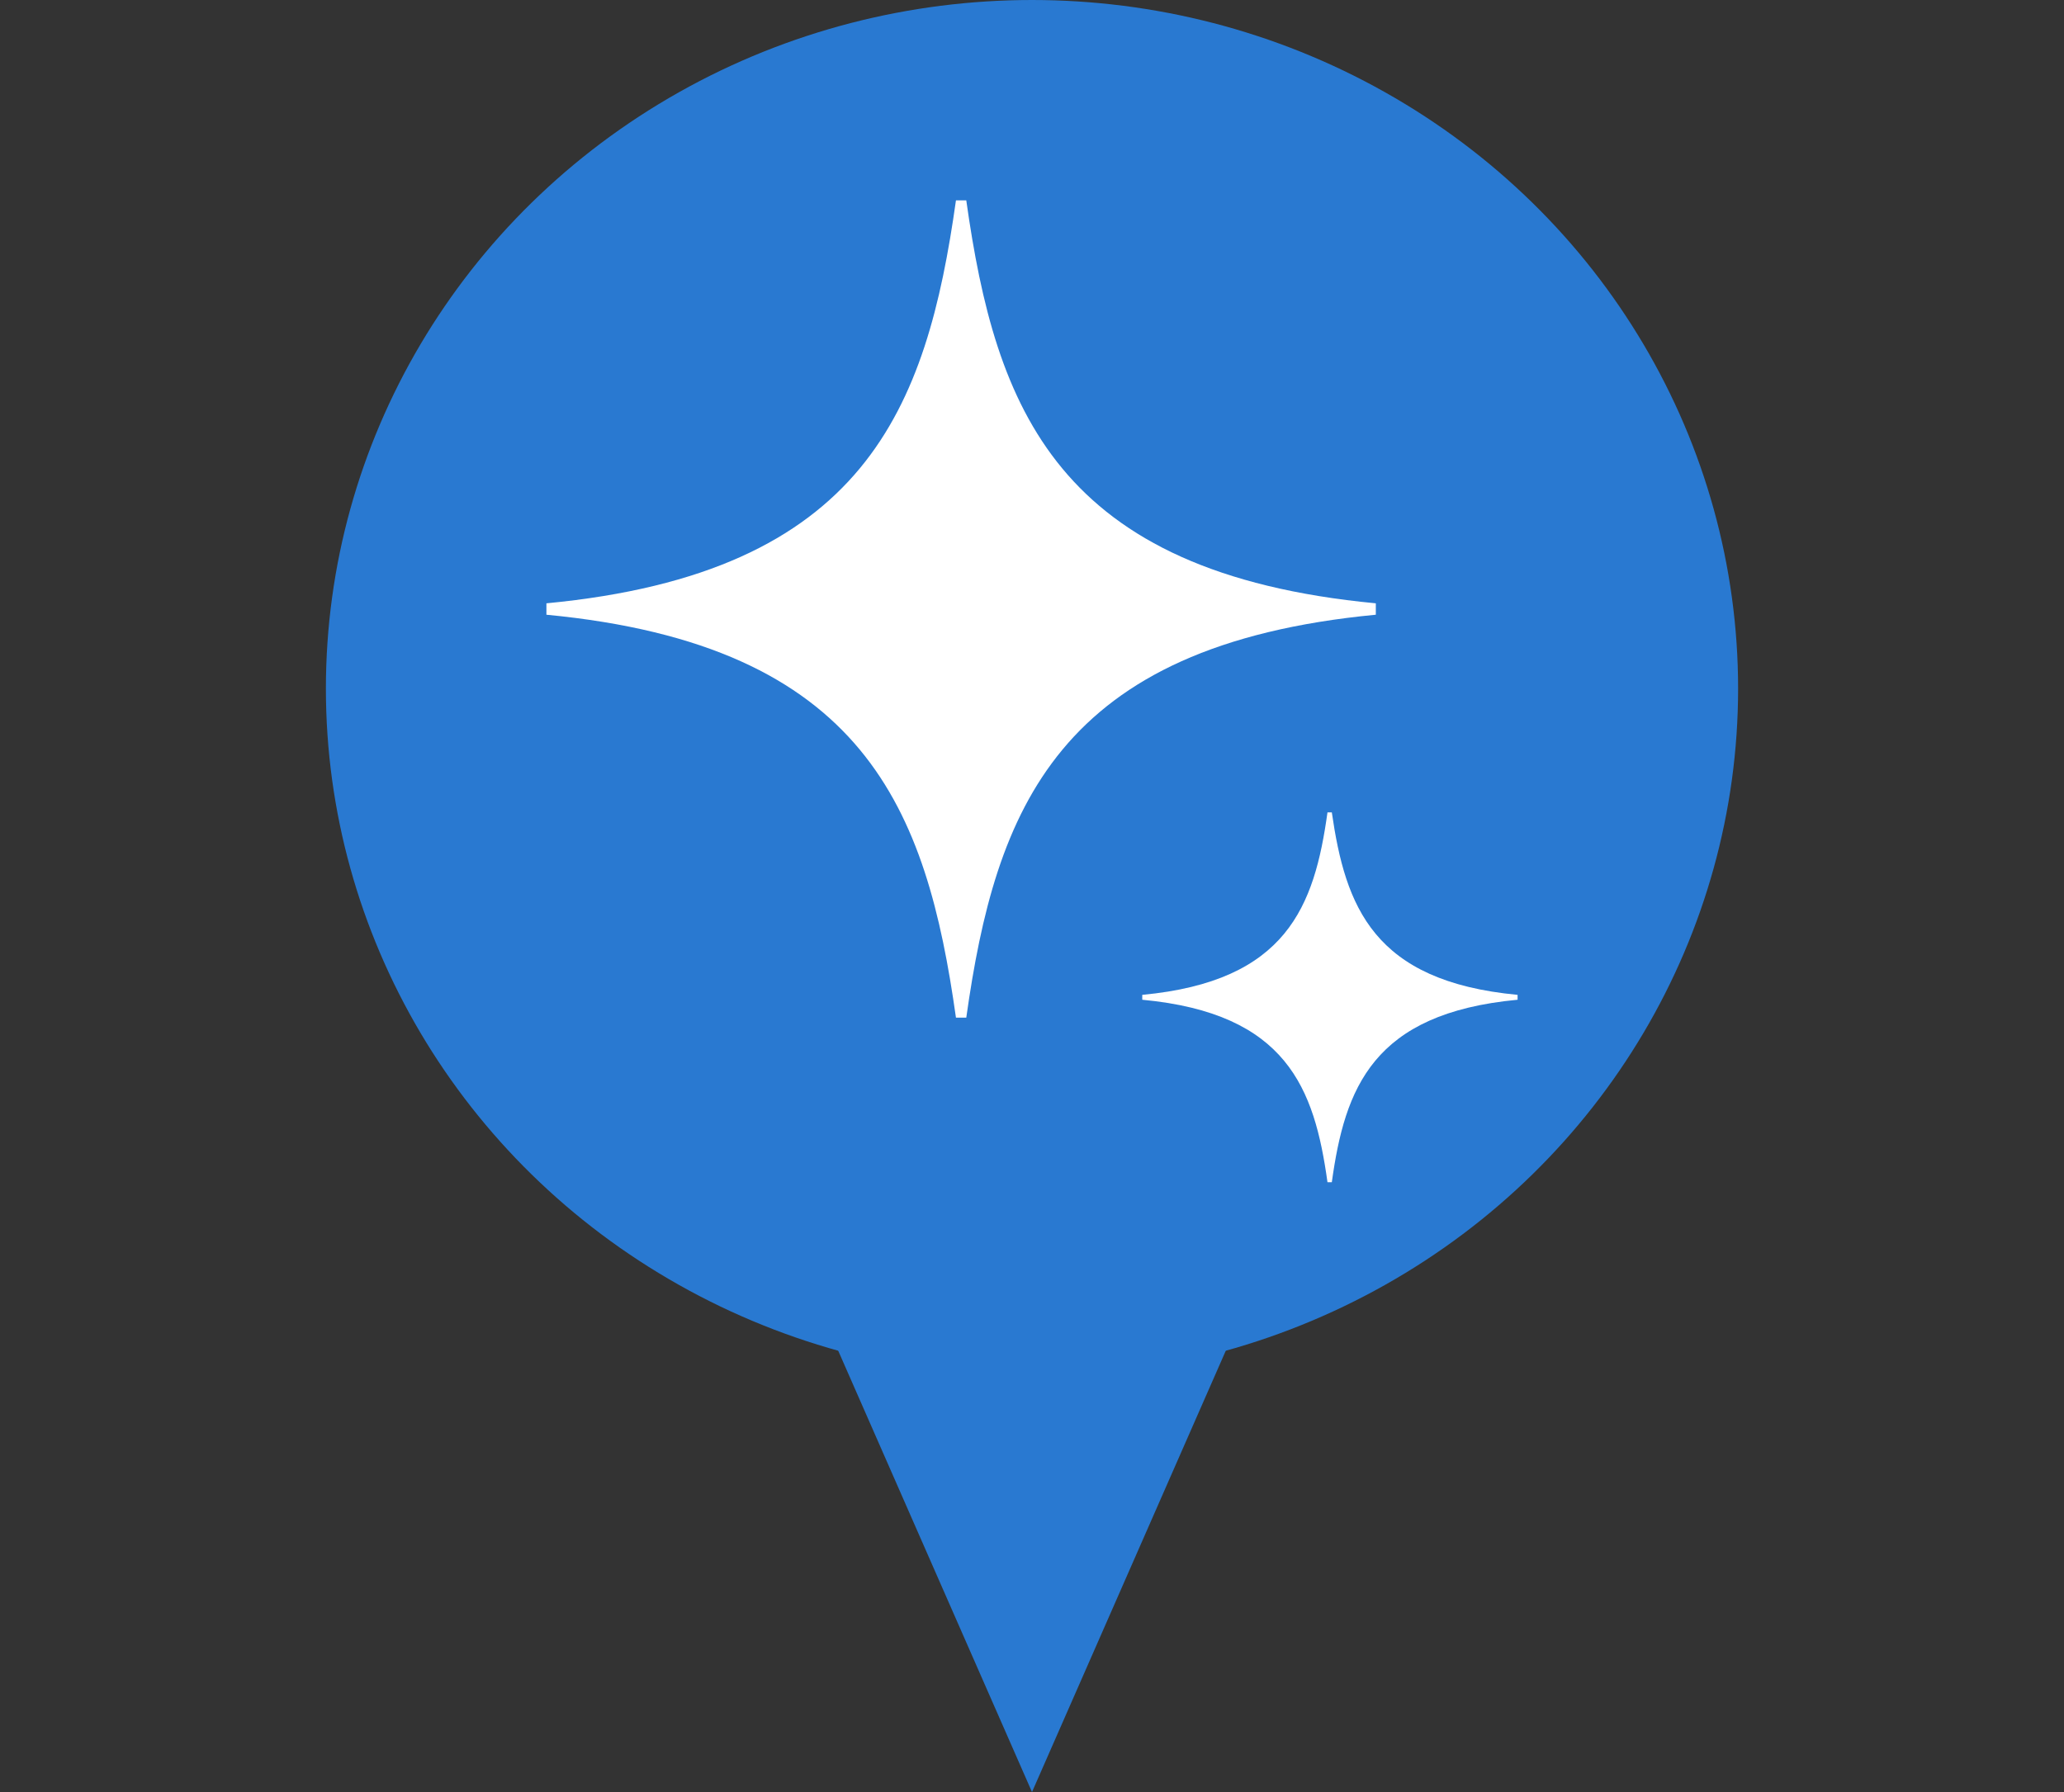 <?xml version="1.0" encoding="UTF-8"?>
<svg id="_レイヤー_2" data-name="レイヤー 2" xmlns="http://www.w3.org/2000/svg" viewBox="0 0 38 33">
  <rect x="0" y="0" width="38" height="33" fill="#333333" stroke="none"/>
  <defs>
    <style>
      .cls-1 {
        fill: none;
      }

      .cls-1, .cls-2, .cls-3 {
        stroke-width: 0px;
      }

      .cls-2 {
        fill: #2979d1;
      }

      .cls-3 {
        fill: #fff;
      }
    </style>
  </defs>
  <g id="txt">
    <g>
      <rect class="cls-1" width="38" height="33"/>
      <g>
        <ellipse class="cls-2" cx="19" cy="12.68" rx="13" ry="12.68"/>
        <g>
          <path class="cls-3" d="M17.79,3.69h-.19c-.54,3.83-1.67,6.86-7.54,7.42v.21c5.87.56,7,3.59,7.54,7.42h.19c.54-3.83,1.67-6.86,7.54-7.42v-.21c-5.88-.56-7-3.59-7.54-7.42Z"/>
          <path class="cls-3" d="M24.52,14.96h-.08c-.24,1.73-.75,3.11-3.41,3.36v.09c2.66.25,3.17,1.63,3.41,3.36h.08c.24-1.73.75-3.11,3.42-3.36v-.09c-2.66-.25-3.17-1.63-3.42-3.36Z"/>
        </g>
        <polygon class="cls-2" points="14.07 21.77 19 33 23.93 21.77 14.07 21.77"/>
      </g>
    </g>
  </g>
</svg>
